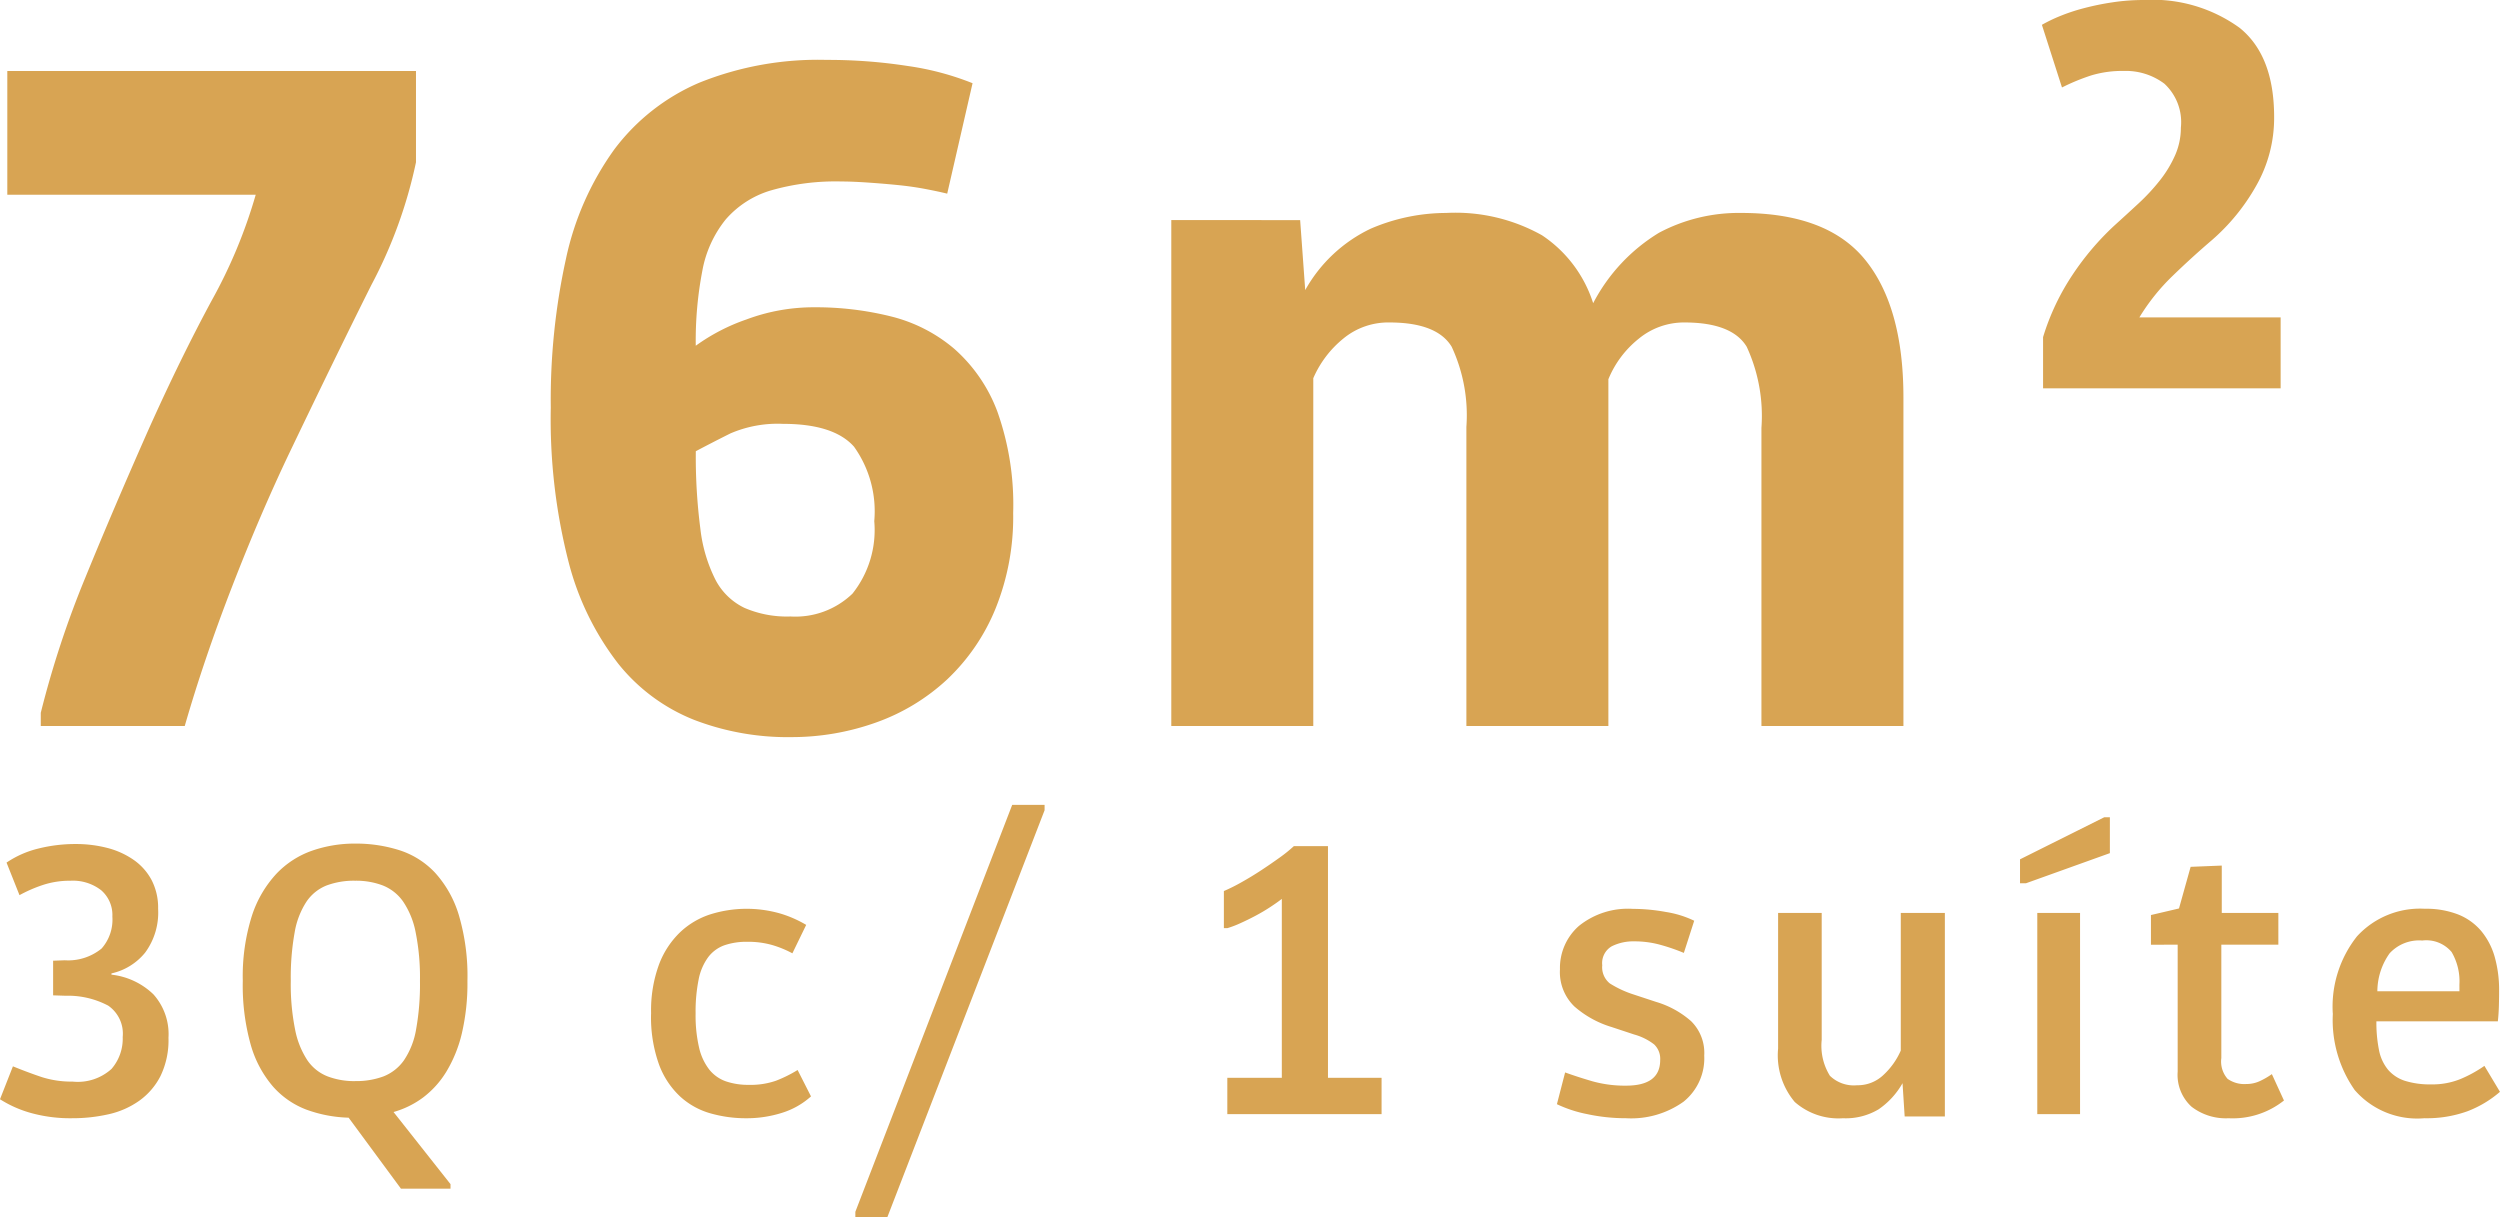 <svg xmlns="http://www.w3.org/2000/svg" id="_76m2" data-name="76m2" width="142.614" height="69.434" viewBox="0 0 142.614 69.434"><g id="Grupo_3" data-name="Grupo 3"><path id="Caminho_1" data-name="Caminho 1" d="M140.3,56.546h-4.682a3.752,3.752,0,0,1,.7-2.164,2.28,2.28,0,0,1,1.861-.729,1.883,1.883,0,0,1,1.676.658,3.308,3.308,0,0,1,.444,1.858Zm-7.221,1.269a6.961,6.961,0,0,0,1.244,4.364A4.719,4.719,0,0,0,138.3,63.79a6.849,6.849,0,0,0,2.464-.4,6.247,6.247,0,0,0,1.848-1.106l-.887-1.481a7.358,7.358,0,0,1-1.368.752,4.255,4.255,0,0,1-1.663.305,4.8,4.8,0,0,1-1.491-.2,2.126,2.126,0,0,1-.974-.635,2.517,2.517,0,0,1-.517-1.117,7.928,7.928,0,0,1-.149-1.647h6.927q.048-.4.061-.894t.012-.846a6.941,6.941,0,0,0-.246-1.916,4.049,4.049,0,0,0-.764-1.483,3.329,3.329,0,0,0-1.319-.952,5.014,5.014,0,0,0-1.909-.329,4.873,4.873,0,0,0-3.87,1.575,6.46,6.46,0,0,0-1.38,4.4m-8.848-3.927v7.243a2.456,2.456,0,0,0,.79,2,3.2,3.2,0,0,0,2.118.659,4.69,4.69,0,0,0,3.155-1.012l-.69-1.505a4.438,4.438,0,0,1-.665.388,1.814,1.814,0,0,1-.789.176,1.662,1.662,0,0,1-1.072-.294,1.5,1.5,0,0,1-.357-1.187V53.888h3.253V52.077h-3.228v-2.7l-1.776.072-.664,2.375-1.6.375v1.694Zm-8.009,9.667h2.44V52.078h-2.44Zm-.985-14.535v1.364h.344l4.782-1.717V46.621h-.321Zm-13.8,3.057v7.738a4.132,4.132,0,0,0,.949,3.046,3.769,3.769,0,0,0,2.747.929,3.66,3.66,0,0,0,2.033-.507,4.471,4.471,0,0,0,1.369-1.493l.122,1.9h2.293V52.077h-2.515v7.855a4.189,4.189,0,0,1-1,1.4,2.126,2.126,0,0,1-1.491.577,1.959,1.959,0,0,1-1.552-.541,3.242,3.242,0,0,1-.468-2.046V52.077Zm-12.15,9.1-.468,1.811a7.226,7.226,0,0,0,1.725.566,10.485,10.485,0,0,0,2.218.235,5.138,5.138,0,0,0,3.278-.941,3.177,3.177,0,0,0,1.183-2.635,2.536,2.536,0,0,0-.752-1.963,5.28,5.28,0,0,0-1.984-1.094L93.2,56.734a5.875,5.875,0,0,1-1.368-.635,1.183,1.183,0,0,1-.431-1.036,1.106,1.106,0,0,1,.542-1.081,2.745,2.745,0,0,1,1.282-.282,5.521,5.521,0,0,1,1.5.2,11.2,11.2,0,0,1,1.331.459l.591-1.835a5.794,5.794,0,0,0-1.615-.5,10.52,10.52,0,0,0-1.884-.177,4.453,4.453,0,0,0-3.081.976A3.191,3.191,0,0,0,88.989,55.3a2.719,2.719,0,0,0,.825,2.116,5.74,5.74,0,0,0,2.132,1.175l1.282.424a3.3,3.3,0,0,1,1.134.565,1.132,1.132,0,0,1,.344.894q0,1.457-1.947,1.458a6.876,6.876,0,0,1-1.91-.247q-.851-.248-1.565-.507m-19.271.307v2.07h8.8v-2.07H75.755V48.268H73.809a8.031,8.031,0,0,1-.8.646q-.506.365-1.059.729t-1.122.682a10.071,10.071,0,0,1-1.011.505v2.117h.2a5.814,5.814,0,0,0,.739-.282c.28-.126.567-.266.863-.423s.575-.322.838-.495.485-.328.665-.47V61.485ZM57.741,45.916,48.794,69.128v.306h1.825l8.97-23.213v-.305Zm-20.6,11.9a7.979,7.979,0,0,0,.456,2.917,4.728,4.728,0,0,0,1.22,1.834,4.286,4.286,0,0,0,1.737.952,7.35,7.35,0,0,0,1.984.272,6.663,6.663,0,0,0,2.1-.318,4.432,4.432,0,0,0,1.626-.929l-.764-1.505a7.5,7.5,0,0,1-1.232.611,4.384,4.384,0,0,1-1.552.236,3.932,3.932,0,0,1-1.307-.2,2.111,2.111,0,0,1-.948-.671,3.212,3.212,0,0,1-.58-1.247,8.113,8.113,0,0,1-.2-1.952,9.248,9.248,0,0,1,.173-1.94,3.171,3.171,0,0,1,.542-1.269,2,2,0,0,1,.924-.682,3.879,3.879,0,0,1,1.318-.2,5,5,0,0,1,1.381.176,5.888,5.888,0,0,1,1.183.482l.788-1.622a6.571,6.571,0,0,0-1.478-.648,6.938,6.938,0,0,0-3.956.036,4.527,4.527,0,0,0-1.737,1.011,4.973,4.973,0,0,0-1.22,1.846,7.578,7.578,0,0,0-.456,2.81M20.257,61.673A4.284,4.284,0,0,1,18.68,61.4a2.5,2.5,0,0,1-1.146-.917,4.866,4.866,0,0,1-.7-1.752,13.079,13.079,0,0,1-.246-2.776,14.429,14.429,0,0,1,.222-2.774,4.6,4.6,0,0,1,.678-1.753,2.505,2.505,0,0,1,1.145-.917,4.462,4.462,0,0,1,1.627-.27,4.3,4.3,0,0,1,1.577.27,2.579,2.579,0,0,1,1.158.917,4.723,4.723,0,0,1,.715,1.753,13.051,13.051,0,0,1,.247,2.774,14.452,14.452,0,0,1-.222,2.776,4.47,4.47,0,0,1-.69,1.752,2.583,2.583,0,0,1-1.158.917,4.436,4.436,0,0,1-1.627.271m-.369,2.092,2.982,4.046H25.7v-.258L22.45,63.436a5.2,5.2,0,0,0,1.677-.822,5.3,5.3,0,0,0,1.33-1.471,7.579,7.579,0,0,0,.888-2.187,12.537,12.537,0,0,0,.32-3,12.25,12.25,0,0,0-.493-3.763,6.274,6.274,0,0,0-1.355-2.41A4.8,4.8,0,0,0,22.783,48.5a8.211,8.211,0,0,0-2.526-.377,7.419,7.419,0,0,0-2.44.4,5.154,5.154,0,0,0-2.045,1.317,6.444,6.444,0,0,0-1.405,2.411,11.417,11.417,0,0,0-.517,3.7,12.486,12.486,0,0,0,.456,3.658,6.272,6.272,0,0,0,1.269,2.375,4.811,4.811,0,0,0,1.91,1.318,7.6,7.6,0,0,0,2.4.457M.739,60.826,0,62.707a6.537,6.537,0,0,0,1.737.776,8.381,8.381,0,0,0,2.4.307,9.221,9.221,0,0,0,2.045-.224,4.849,4.849,0,0,0,1.75-.765,3.907,3.907,0,0,0,1.22-1.411A4.682,4.682,0,0,0,9.611,59.2a3.4,3.4,0,0,0-.862-2.48A4.1,4.1,0,0,0,6.358,55.6v-.071a3.427,3.427,0,0,0,1.923-1.188,3.852,3.852,0,0,0,.739-2.5,3.424,3.424,0,0,0-.37-1.634,3.281,3.281,0,0,0-1.023-1.153,4.662,4.662,0,0,0-1.5-.682,7.105,7.105,0,0,0-1.812-.224,8.68,8.68,0,0,0-2.131.259,5.581,5.581,0,0,0-1.811.8l.739,1.858a7.949,7.949,0,0,1,1.318-.576,4.9,4.9,0,0,1,1.589-.247,2.629,2.629,0,0,1,1.75.54,1.866,1.866,0,0,1,.641,1.506,2.488,2.488,0,0,1-.615,1.822,3.018,3.018,0,0,1-2.1.67l-.665.024v1.976l.714.023a4.905,4.905,0,0,1,2.428.564A1.941,1.941,0,0,1,7,59.156a2.636,2.636,0,0,1-.64,1.823A2.867,2.867,0,0,1,4.14,61.7a5.573,5.573,0,0,1-1.762-.258q-.776-.26-1.639-.612" fill="#d8a453"></path><path id="Caminho_2" data-name="Caminho 2" d="M116.548,19.22v2.934H130.1V18.108h-8.059a11.763,11.763,0,0,1,1.888-2.361q1.113-1.078,2.259-2.057a11.673,11.673,0,0,0,2.513-3.085,7.8,7.8,0,0,0,1.028-3.929q0-3.507-1.973-5.091A8.466,8.466,0,0,0,122.314,0a11.942,11.942,0,0,0-1.82.135,15.245,15.245,0,0,0-1.636.337,10.758,10.758,0,0,0-1.366.455,8.789,8.789,0,0,0-1.011.489l1.146,3.574A11.84,11.84,0,0,1,119.3,4.3a6.175,6.175,0,0,1,1.872-.253,3.657,3.657,0,0,1,2.293.725,2.983,2.983,0,0,1,.944,2.512,3.886,3.886,0,0,1-.32,1.552,6.572,6.572,0,0,1-.86,1.433,11.449,11.449,0,0,1-1.231,1.332q-.692.641-1.4,1.281a15.628,15.628,0,0,0-2.361,2.782,13.506,13.506,0,0,0-1.686,3.557M66.817,12.553V41.415h8.1V21.576a5.951,5.951,0,0,1,1.707-2.256,4.023,4.023,0,0,1,2.631-.925q2.72,0,3.558,1.388a9.264,9.264,0,0,1,.838,4.569V41.415h8.1V21.634a5.735,5.735,0,0,1,1.735-2.314,4.059,4.059,0,0,1,2.6-.925q2.718,0,3.557,1.388a9.422,9.422,0,0,1,.839,4.627V41.415h8.1V22.675q0-5.148-2.169-7.838t-7.085-2.689a9.675,9.675,0,0,0-4.685,1.128,10.207,10.207,0,0,0-3.76,4.02,7.306,7.306,0,0,0-2.921-3.876,10.1,10.1,0,0,0-5.466-1.272,10.942,10.942,0,0,0-4.309.9,8.426,8.426,0,0,0-3.73,3.5l-.289-3.991ZM45.069,35.168a6.1,6.1,0,0,1-2.6-.491,3.645,3.645,0,0,1-1.648-1.591,8.615,8.615,0,0,1-.868-2.921,32.03,32.03,0,0,1-.26-4.425q.869-.462,1.967-1.012a6.814,6.814,0,0,1,3.007-.549q2.892,0,4.049,1.3a6.336,6.336,0,0,1,1.157,4.251,5.83,5.83,0,0,1-1.244,4.136,4.689,4.689,0,0,1-3.557,1.3m0,6.883a14.3,14.3,0,0,0,4.917-.839,11.7,11.7,0,0,0,4.048-2.458,11.537,11.537,0,0,0,2.748-4.02,13.948,13.948,0,0,0,1.012-5.465,15.85,15.85,0,0,0-.9-5.784A8.943,8.943,0,0,0,54.439,19.9a8.853,8.853,0,0,0-3.615-1.85,17.715,17.715,0,0,0-4.367-.521,10.941,10.941,0,0,0-3.875.694,11.1,11.1,0,0,0-2.892,1.5,21.108,21.108,0,0,1,.376-4.28,6.505,6.505,0,0,1,1.33-2.921,5.48,5.48,0,0,1,2.545-1.649,13.368,13.368,0,0,1,4.078-.52q.579,0,1.446.058t1.735.144q.868.087,1.62.232t1.214.26l1.446-6.3a15.966,15.966,0,0,0-3.7-.983,29.711,29.711,0,0,0-4.627-.347,18.107,18.107,0,0,0-7.259,1.3,11.892,11.892,0,0,0-4.859,3.818,16.573,16.573,0,0,0-2.747,6.218,37.428,37.428,0,0,0-.868,8.5,32.8,32.8,0,0,0,1.012,8.792,15.91,15.91,0,0,0,2.834,5.813,10.5,10.5,0,0,0,4.338,3.21,14.9,14.9,0,0,0,5.466.983M2.326,40.663v.752h8.213q1.1-3.818,2.69-7.924T16.5,25.856q2.661-5.553,4.685-9.6a26.6,26.6,0,0,0,2.545-7V4.05H.417v7.057H14.588a28.714,28.714,0,0,1-2.516,6.044Q10.308,20.42,8.515,24.41,6.49,28.979,4.871,32.941a55.521,55.521,0,0,0-2.545,7.722" fill="#d8a453"></path></g></svg>